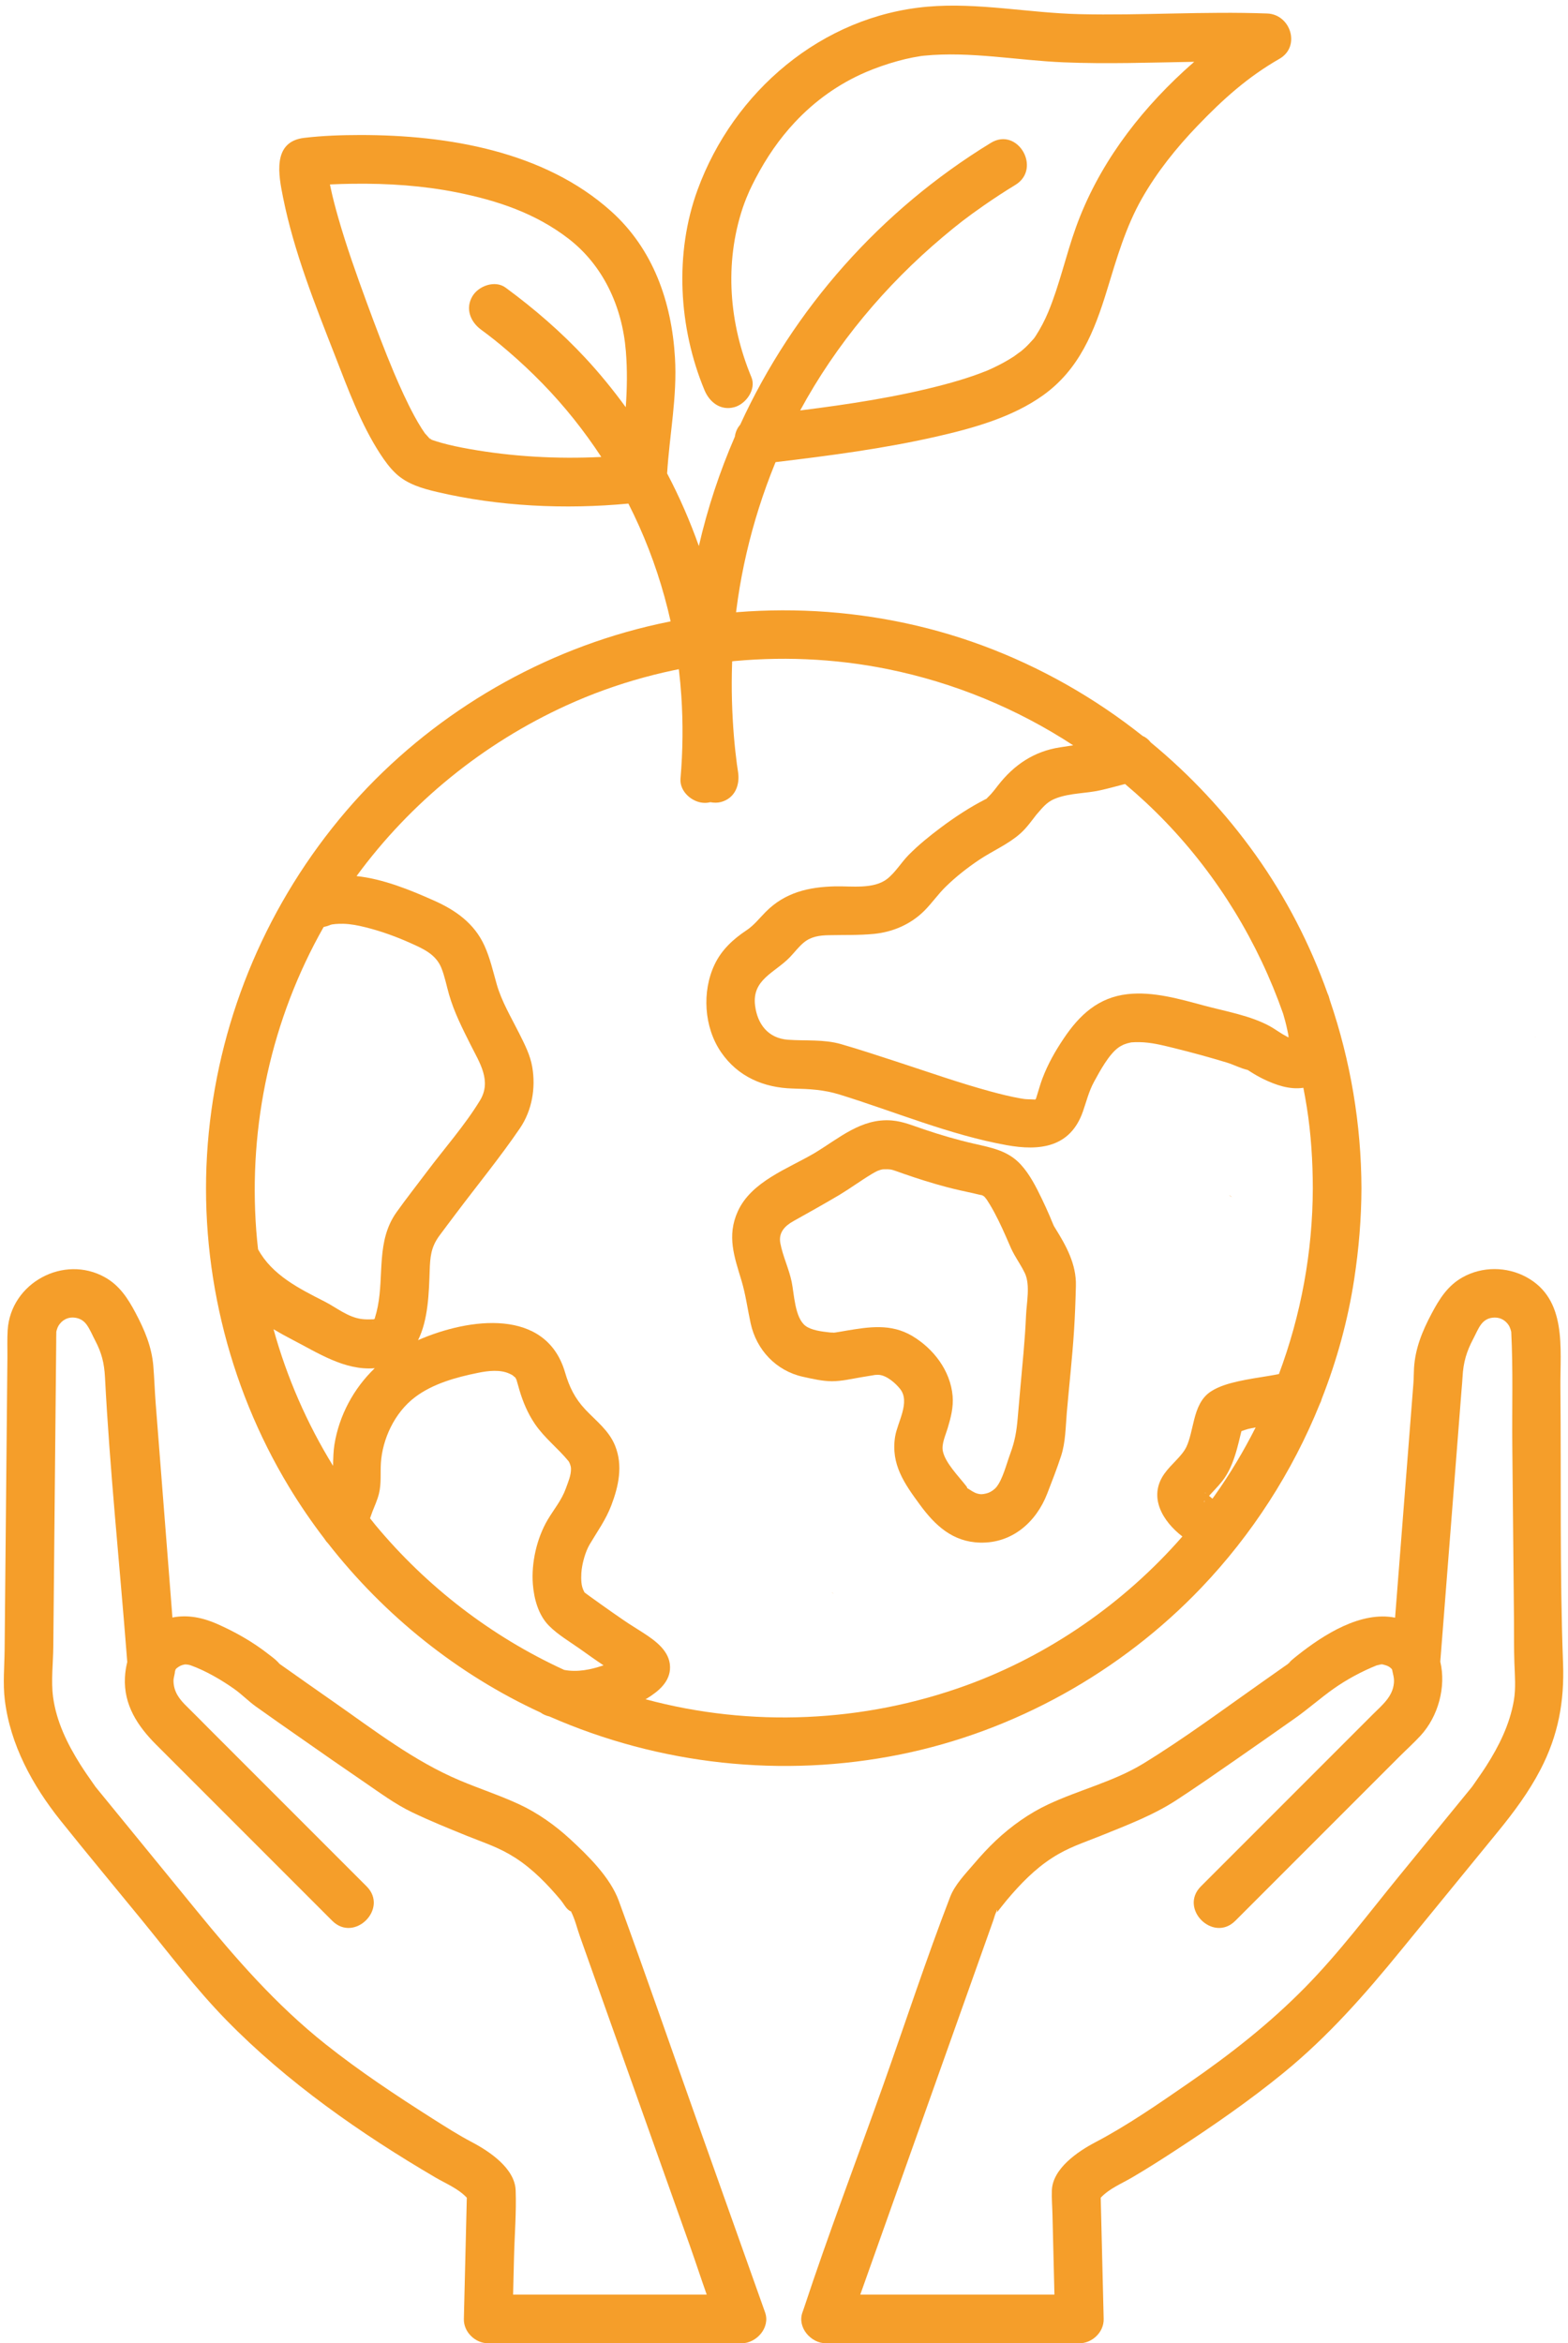 <?xml version="1.0" encoding="UTF-8" standalone="no"?><!DOCTYPE svg PUBLIC "-//W3C//DTD SVG 1.1//EN" "http://www.w3.org/Graphics/SVG/1.1/DTD/svg11.dtd"><svg width="100%" height="100%" viewBox="0 0 241 360" version="1.1" xmlns="http://www.w3.org/2000/svg" xmlns:xlink="http://www.w3.org/1999/xlink" xml:space="preserve" xmlns:serif="http://www.serif.com/" style="fill-rule:evenodd;clip-rule:evenodd;stroke-linejoin:round;stroke-miterlimit:2;"><g id="manoplanta"><path d="M232.671,261.288c-0.633,3.649 -2.268,6.943 -4.244,10.037c-0.584,0.919 -1.221,1.791 -1.83,2.689c-0.108,0.157 -0.322,0.454 -0.35,0.499c-0.131,0.162 -0.264,0.322 -0.394,0.483c-0.827,1.012 -1.652,2.022 -2.478,3.03c-2.748,3.365 -5.501,6.73 -8.25,10.094c-4.743,5.804 -9.279,11.867 -14.541,17.215c-5.458,5.548 -11.525,10.301 -17.924,14.709c-4.639,3.197 -9.361,6.48 -14.36,9.104c-2.659,1.396 -6.501,4.013 -6.629,7.348c-0.047,1.24 0.064,2.504 0.093,3.747c0.099,4.093 0.199,8.187 0.301,12.279l-29.842,0c2.682,-7.543 5.363,-15.085 8.046,-22.63c4.127,-11.592 8.249,-23.189 12.372,-34.787c0.161,-0.444 0.271,-0.971 0.495,-1.395c0.043,-0.078 0.047,-0.185 0.096,-0.263c0.097,-0.16 -0.01,0.366 0.029,0.317c0.498,-0.613 0.972,-1.247 1.481,-1.852c2.051,-2.435 4.269,-4.739 6.954,-6.473c2.538,-1.637 4.675,-2.271 7.48,-3.404c3.967,-1.605 8.051,-3.144 11.647,-5.486c3.055,-1.994 6.05,-4.077 9.047,-6.157c3.062,-2.122 6.113,-4.261 9.158,-6.405c2.04,-1.435 3.895,-3.095 5.918,-4.526c2.029,-1.438 4.411,-2.716 6.65,-3.607c0.186,-0.074 1.137,-0.156 0.25,-0.102c0.15,-0.011 0.519,-0.086 0.655,-0.047c0.509,0.146 0.773,0.164 1.214,0.521c0.063,0.05 0.134,0.124 0.203,0.195c0.022,0.044 0.041,0.081 0.043,0.092c0.146,0.723 0.349,1.264 0.284,2.019c-0.174,2.133 -1.812,3.418 -3.218,4.824c-8.585,8.585 -17.169,17.17 -25.75,25.75c-0.234,0.236 -0.47,0.47 -0.702,0.702c-3.407,3.407 1.877,8.695 5.288,5.288c8.378,-8.378 16.756,-16.757 25.138,-25.138c1.099,-1.1 2.274,-2.161 3.332,-3.304c2.719,-2.943 3.961,-7.502 3.037,-11.368c1.09,-13.916 2.179,-27.836 3.269,-41.755c0.05,-0.659 0.121,-1.321 0.152,-1.98c0.118,-2.264 0.616,-3.923 1.667,-5.907c0.367,-0.69 0.687,-1.491 1.15,-2.129c0.566,-0.784 1.29,-1.075 2.055,-1.093c0.637,-0.014 1.299,0.157 1.887,0.759c0.436,0.446 0.583,0.869 0.725,1.427c0.296,5.822 0.109,11.712 0.165,17.539c0.085,8.87 0.17,17.739 0.256,26.608c0.022,2.24 -0.018,4.493 0.064,6.733c0.071,1.947 0.246,3.863 -0.089,5.8m7.566,-5.8c-0.523,-14.089 -0.27,-28.246 -0.405,-42.342c-0.057,-6.003 1.078,-13.547 -5.266,-16.962c-3.016,-1.62 -6.755,-1.634 -9.756,0.042c-2.328,1.297 -3.607,3.376 -4.807,5.644c-1.399,2.646 -2.485,5.28 -2.67,8.314c-0.047,0.78 -0.033,1.545 -0.093,2.325c-0.939,12.006 -1.878,24.008 -2.817,36.014c-5.284,-1.048 -11.021,2.641 -14.993,5.786c-0.306,0.246 -0.613,0.488 -0.907,0.745c-0.111,0.099 -0.901,0.868 -0.41,0.434c0.277,-0.249 0.174,-0.107 0.092,-0.039c-0.249,0.206 -0.537,0.377 -0.801,0.567c-1.086,0.764 -2.172,1.53 -3.257,2.295c-6.068,4.263 -12.071,8.738 -18.397,12.612c-4.53,2.773 -9.817,4.034 -14.599,6.266c-2.955,1.378 -5.715,3.34 -8.089,5.573c-1.201,1.131 -2.322,2.356 -3.391,3.61c-1.295,1.52 -2.912,3.173 -3.634,5.049c-3.7,9.599 -6.908,19.415 -10.354,29.107c-4.038,11.358 -8.346,22.656 -12.128,34.102c-0.067,0.215 -0.149,0.424 -0.224,0.635c-0.826,2.324 1.321,4.735 3.604,4.735l38.959,0c1.983,0 3.788,-1.713 3.738,-3.738c-0.153,-6.208 -0.304,-12.416 -0.454,-18.624c1.318,-1.41 3.169,-2.142 4.83,-3.114c2.289,-1.342 4.525,-2.769 6.747,-4.219c5.665,-3.692 11.255,-7.556 16.496,-11.831c6.868,-5.604 12.494,-12.013 18.052,-18.818c4.971,-6.077 9.941,-12.159 14.911,-18.24c2.447,-2.991 4.757,-6.096 6.544,-9.535c2.753,-5.288 3.7,-10.493 3.479,-16.393" style="fill:#f59e2a;fill-rule:nonzero;"/><path d="M78.863,352.523c0.048,-1.937 0.096,-3.876 0.144,-5.814c0.082,-3.382 0.374,-6.832 0.248,-10.212c-0.128,-3.382 -4.044,-5.988 -6.725,-7.398c-2.083,-1.093 -4.077,-2.368 -6.061,-3.625c-5.621,-3.567 -11.222,-7.281 -16.439,-11.425c-7.633,-6.068 -13.757,-13.114 -19.867,-20.59c-5.031,-6.158 -10.058,-12.31 -15.09,-18.462c-0.128,-0.161 -0.259,-0.317 -0.388,-0.476c-0.069,-0.098 -0.18,-0.257 -0.356,-0.507c-0.683,-0.972 -1.363,-1.948 -2,-2.955c-1.987,-3.158 -3.672,-6.598 -4.17,-10.34c-0.331,-2.499 0.007,-5.156 0.032,-7.695c0.075,-7.968 0.153,-15.94 0.228,-23.908c0.074,-7.627 0.146,-15.249 0.22,-22.876c0.007,-0.55 -0.004,-1.108 0.017,-1.658c0.112,-0.448 0.23,-0.822 0.539,-1.202c0.645,-0.8 1.499,-1.046 2.29,-0.947c0.629,0.082 1.296,0.335 1.837,1.083c0.527,0.73 0.886,1.641 1.307,2.431c0.993,1.881 1.395,3.486 1.506,5.619c0.733,14.16 2.214,28.32 3.321,42.456c0.034,0.438 0.07,0.878 0.104,1.317c-0.194,0.767 -0.315,1.561 -0.356,2.371c-0.217,4.223 1.965,7.489 4.803,10.33c8.755,8.754 17.511,17.506 26.266,26.262c0.263,0.267 0.527,0.531 0.794,0.794c3.404,3.407 8.694,-1.877 5.284,-5.287c-8.065,-8.065 -16.133,-16.133 -24.197,-24.197c-1.136,-1.137 -2.254,-2.29 -3.405,-3.408c-1.16,-1.125 -2.047,-2.254 -2.082,-3.945c-0.011,-0.52 0.203,-0.98 0.221,-1.474c-0.003,0.048 0.057,-0.142 0.087,-0.282c0.054,-0.081 0.108,-0.155 0.151,-0.188c0.445,-0.356 0.726,-0.506 1.299,-0.609c0.019,-0.004 1.563,0.092 0.656,0.046c-0.659,-0.036 -0.078,-0.014 0.249,0.103c2.243,0.809 4.65,2.193 6.651,3.607c1.179,0.83 2.175,1.87 3.343,2.71c2.268,1.627 4.561,3.215 6.847,4.813c3.279,2.297 6.562,4.586 9.87,6.84c2.357,1.606 4.697,3.35 7.274,4.586c2.752,1.321 5.608,2.478 8.435,3.625c2.806,1.135 4.953,1.773 7.481,3.404c2.684,1.733 4.903,4.038 6.953,6.473c0.392,0.463 0.784,1.242 1.282,1.584c0.181,0.126 0.276,0.168 0.293,0.128c0.012,0.039 0.023,0.08 0.042,0.114c0.587,1.154 0.904,2.55 1.339,3.763c0.84,2.369 1.68,4.732 2.52,7.097c2.376,6.676 4.75,13.352 7.125,20.028c2.407,6.772 4.814,13.544 7.224,20.316c0.89,2.508 1.721,5.058 2.612,7.58l-29.758,-0Zm-70.206,-148.028c0.001,-0.027 -0.001,-0.055 0,-0.082c0.008,-0.17 0.021,-0.099 0,0.082m98.523,121.485c-4.023,-11.319 -7.946,-22.681 -12.076,-33.961c-1.314,-3.592 -4.69,-6.906 -7.474,-9.471c-2.318,-2.136 -4.988,-4.03 -7.854,-5.358c-2.967,-1.375 -6.114,-2.396 -9.13,-3.671c-7.014,-2.962 -13.06,-7.651 -19.276,-11.992c-2.646,-1.848 -5.284,-3.699 -7.916,-5.562c-0.163,-0.115 -0.332,-0.233 -0.498,-0.351c-0.074,-0.097 -0.291,-0.32 -0.352,-0.382c-0.406,-0.406 -0.898,-0.755 -1.35,-1.107c-2.396,-1.876 -5.042,-3.375 -7.819,-4.611c-2.263,-1.007 -4.619,-1.483 -6.934,-1.013c-0.858,-10.957 -1.714,-21.916 -2.572,-32.876c-0.15,-1.919 -0.207,-3.856 -0.364,-5.768c-0.249,-2.977 -1.346,-5.54 -2.723,-8.143c-1.172,-2.211 -2.457,-4.223 -4.722,-5.487c-6.319,-3.532 -14.47,0.862 -14.94,8.101c-0.092,1.438 -0.028,2.902 -0.042,4.34c-0.143,14.929 -0.285,29.858 -0.428,44.788c-0.024,2.563 -0.281,5.134 0.026,7.683c0.826,6.901 4.275,13.181 8.569,18.554c4.074,5.095 8.261,10.105 12.388,15.157c4.279,5.238 8.388,10.685 13.124,15.527c9.318,9.529 20.623,17.422 32.102,24.148c1.662,0.973 3.51,1.702 4.83,3.113c-0.151,6.208 -0.301,12.416 -0.454,18.624c-0.051,2.019 1.755,3.739 3.738,3.739l38.959,-0c2.283,-0 4.429,-2.411 3.603,-4.736c-3.471,-9.76 -6.942,-19.522 -10.415,-29.285" style="fill:#f59e2a;fill-rule:nonzero;"/><path d="M236.047,159.353l0,-0.008c-0.136,-0.066 -0.218,-0.1 -0.256,-0.113c0.085,0.041 0.17,0.082 0.256,0.121" style="fill:#f59e2a;fill-rule:nonzero;"/><path d="M127.833,244.633c0.002,0.003 0.003,0.006 0.005,0.009c0.036,0.037 0.086,0.074 0.138,0.11c0.015,0.01 0.035,0.025 0.052,0.037c0.193,0.11 -0.082,-0.084 -0.195,-0.156" style="fill:#f59e2a;fill-rule:nonzero;"/><path d="M99.214,261.056c0.096,-0.059 0.198,-0.106 0.293,-0.165c1.731,-1.076 3.511,-2.546 3.479,-4.782c-0.035,-2.464 -2.247,-4.034 -4.105,-5.245c-0.997,-0.651 -2.008,-1.246 -2.987,-1.923c-1.189,-0.812 -2.368,-1.637 -3.539,-2.474c-0.549,-0.392 -1.097,-0.78 -1.641,-1.175c-0.186,-0.135 -0.368,-0.27 -0.549,-0.402c-0.063,-0.045 -0.093,-0.067 -0.138,-0.101c-0.006,-0.004 -0.004,-0.002 -0.012,-0.006c-0.015,-0.009 -0.024,-0.021 -0.039,-0.031c-0.062,-0.047 -0.107,-0.079 -0.134,-0.101c-0.002,-0.003 -0.003,-0.006 -0.004,-0.009c-0.006,-0.005 -0.008,-0.008 -0.013,-0.014c0.002,0.001 0.005,0.004 0.008,0.005c-0.151,-0.272 -0.249,-0.496 -0.341,-0.815c-0.224,-0.78 -0.174,-2.062 -0.082,-2.735c0.146,-1.096 0.563,-2.698 1.232,-3.831c1.203,-2.036 2.457,-3.731 3.319,-5.988c1.125,-2.952 1.805,-6.106 0.584,-9.144c-0.94,-2.342 -2.874,-3.77 -4.558,-5.55c-1.652,-1.752 -2.492,-3.515 -3.147,-5.751c-2.914,-9.912 -14.688,-8.381 -22.587,-4.93c1.571,-3.12 1.673,-7.349 1.786,-10.611c0.074,-2.148 0.178,-3.639 1.488,-5.43c0.809,-1.105 1.645,-2.19 2.464,-3.287c3.29,-4.383 6.829,-8.691 9.916,-13.216c1.866,-2.742 2.453,-6.185 1.901,-9.418c-0.316,-1.858 -1.182,-3.515 -2.014,-5.181c-1.232,-2.463 -2.689,-4.874 -3.447,-7.527c-0.567,-1.99 -1.029,-4.055 -1.891,-5.942c-1.553,-3.414 -4.415,-5.437 -7.738,-6.915c-3.658,-1.631 -7.79,-3.325 -11.915,-3.767c8.298,-11.325 19.468,-20.389 32.282,-26.233c15.268,-6.964 32.91,-8.891 49.338,-5.566c10.202,2.063 19.886,6.062 28.528,11.708c-0.668,0.103 -1.341,0.204 -2.03,0.31c-4.002,0.615 -7.097,2.709 -9.536,5.86c0.089,-0.115 -0.34,0.437 -0.454,0.582c-0.003,0.004 -0.01,0.014 -0.012,0.016c-0.188,0.231 -0.374,0.47 -0.576,0.691c-0.197,0.221 -0.41,0.424 -0.617,0.637c-0.053,0.054 -0.08,0.087 -0.096,0.11c-0.048,0.021 -0.113,0.051 -0.217,0.104c-2.372,1.218 -4.657,2.717 -6.786,4.312c-1.748,1.306 -3.447,2.677 -4.981,4.233c-1.129,1.15 -2.037,2.699 -3.308,3.681c-2.073,1.603 -5.501,1.079 -7.951,1.132c-4.08,0.093 -7.726,0.919 -10.714,3.939c-0.964,0.975 -1.787,2.05 -2.937,2.813c-2.058,1.36 -3.845,3.019 -4.913,5.28c-1.952,4.13 -1.624,9.595 0.986,13.416c2.592,3.799 6.572,5.497 11.062,5.615c2.568,0.067 4.725,0.167 7.178,0.925c8.482,2.621 16.895,6.188 25.654,7.769c5.099,0.923 9.809,0.378 11.746,-5.18c0.552,-1.581 0.905,-3.08 1.702,-4.547c0.933,-1.715 2.286,-4.201 3.739,-5.255c0.25,-0.183 0.542,-0.33 0.827,-0.469c0.103,-0.03 0.421,-0.153 0.55,-0.19c0.14,-0.04 0.522,-0.116 0.594,-0.142c0.422,-0.039 0.851,-0.048 1.272,-0.04c1.802,0.036 3.387,0.435 5.324,0.912c2.727,0.673 5.447,1.417 8.134,2.233c0.971,0.294 2.125,0.895 3.177,1.128c0.139,0.095 0.29,0.183 0.42,0.267c0.63,0.406 1.282,0.78 1.959,1.111c1.898,0.919 4.051,1.685 6.179,1.363c0.195,0.993 0.373,1.988 0.532,2.989c0.655,4.111 0.912,8.284 0.922,12.447c-0.028,9.811 -1.816,19.466 -5.208,28.543c-0.527,0.105 -1.059,0.197 -1.589,0.286c-1.587,0.26 -3.184,0.491 -4.753,0.848c-1.385,0.316 -2.863,0.737 -4.07,1.51c-1.556,0.989 -2.179,2.648 -2.617,4.354c-0.349,1.363 -0.655,3.062 -1.192,4.184c-0.713,1.477 -2.315,2.613 -3.397,4.143c-2.516,3.563 -0.242,7.311 2.779,9.627c-8.924,10.223 -20.482,18.24 -33.207,22.867c-15.779,5.732 -33.105,6.509 -49.312,2.138m-9.422,-16.47c-0.063,-0.079 -0.068,-0.099 0,-0m0.021,0.035c0.004,0.005 0.007,0.011 0.011,0.016c-0.038,-0.029 -0.04,-0.035 -0.011,-0.016m-32.124,-10.345c-0.276,-0.333 -0.539,-0.678 -0.811,-1.016c0.123,-0.331 0.227,-0.682 0.352,-1c0.36,-0.918 0.776,-1.819 1.015,-2.78c0.388,-1.585 0.199,-3.148 0.302,-4.746c0.232,-3.557 2.034,-7.677 5.27,-10.105c2.731,-2.051 6.27,-3.037 9.678,-3.724c1.523,-0.31 3.393,-0.538 4.845,0.149c0.566,0.271 0.335,0.157 0.745,0.488c0.06,0.05 0.094,0.074 0.134,0.102c0.013,0.043 0.04,0.106 0.104,0.218c0.026,0.046 0.037,0.061 0.056,0.093c0.014,0.052 0.027,0.106 0.058,0.203c0.139,0.445 0.253,0.897 0.384,1.345c0.545,1.852 1.304,3.657 2.393,5.256c1.492,2.186 3.518,3.71 5.167,5.715c0.088,0.11 0.363,0.626 0.38,1.135c0.036,1.033 -0.442,2.08 -0.779,3.034c-0.655,1.841 -1.82,3.186 -2.799,4.835c-1.684,2.849 -2.535,6.622 -2.282,9.899c0.174,2.239 0.84,4.728 2.468,6.376c1.36,1.382 3.208,2.461 4.785,3.578c1.189,0.845 2.387,1.704 3.61,2.515c-1.943,0.665 -4.008,1.091 -6.047,0.705c-11.177,-5.123 -21.122,-12.77 -29.028,-22.275m-15.646,-30.065c0.914,0.544 1.84,1.062 2.772,1.542c4.047,2.084 8.151,4.835 12.785,4.447c-3.241,3.109 -5.467,7.248 -6.195,11.713c-0.167,1.026 -0.187,2.181 -0.213,3.286c-4.013,-6.516 -7.11,-13.608 -9.149,-20.988m15.348,-1.195c-0.042,0.069 -0.086,0.13 -0.125,0.155c-0.014,0.009 0.042,-0.061 0.125,-0.155m0.573,-0.489c-0.002,-0.004 -0.036,0.004 -0.086,0.019c0.042,-0.027 0.077,-0.042 0.086,-0.019m-8.22,-60.111c0.349,-0.074 0.697,-0.173 1.035,-0.322c0.267,-0.114 1.156,-0.192 1.99,-0.171c1.15,0.029 2.257,0.249 3.379,0.528c2.41,0.593 4.763,1.452 7.028,2.47c1.905,0.855 3.803,1.695 4.65,3.753c0.527,1.289 0.798,2.731 1.179,4.066c0.791,2.763 2.054,5.227 3.335,7.787c1.361,2.72 3.273,5.529 1.428,8.551c-2.338,3.829 -5.454,7.343 -8.153,10.939c-1.556,2.072 -3.172,4.116 -4.675,6.23c-3.116,4.384 -1.901,9.561 -2.88,14.496c-0.117,0.577 -0.253,1.146 -0.431,1.709c-0.008,0.026 -0.035,0.108 -0.062,0.189c-0.084,0.026 -0.156,0.049 -0.169,0.049c-0.627,0.014 -1.268,0.036 -1.888,-0.057c-2.079,-0.298 -3.792,-1.744 -5.632,-2.684c-3.905,-1.987 -8.055,-4.051 -10.213,-8.019c-0.107,-0.945 -0.201,-1.89 -0.273,-2.837c-1.232,-16.238 2.325,-32.529 10.352,-46.677m103.241,-21.226c0.009,-0.011 0.009,-0.012 0.02,-0.025c0.204,-0.258 0.073,-0.092 -0.02,0.025m44.237,34.557c0.235,0.801 0.456,1.606 0.623,2.423c0.143,0.684 0.184,0.755 0.202,1.176c0.035,0.017 0.082,0.04 0.126,0.062c-0.012,-0.003 -0.025,-0.008 -0.037,-0.011c-0.03,-0.015 -0.06,-0.029 -0.089,-0.043l0,0.014l-0.009,-0.002c-0.144,-0.037 -0.354,-0.166 -0.247,-0.133c-0.045,-0.021 -0.09,-0.041 -0.134,-0.063c-0.865,-0.441 -1.623,-1.04 -2.467,-1.506c-2.988,-1.645 -6.83,-2.289 -10.066,-3.162c-3.785,-1.014 -7.88,-2.217 -11.835,-1.769c-4.479,0.509 -7.367,3.186 -9.805,6.825c-1.312,1.951 -2.433,3.931 -3.266,6.135c-0.271,0.719 -0.484,1.453 -0.708,2.19c-0.088,0.285 -0.171,0.575 -0.265,0.86c-0.03,0.056 -0.061,0.109 -0.093,0.163c-0.031,0.009 -0.063,0.018 -0.092,0.025c-0.058,-0.006 -0.099,-0.011 -0.184,-0.016c-0.378,-0.021 -0.762,-0.028 -1.14,-0.046c-0.067,-0.002 -0.195,-0.015 -0.309,-0.028c-0.194,-0.031 -0.389,-0.06 -0.581,-0.094c-1.559,-0.274 -3.097,-0.658 -4.625,-1.074c-4.867,-1.322 -9.62,-3.013 -14.413,-4.572c-2.834,-0.919 -5.668,-1.866 -8.534,-2.689c-2.692,-0.772 -5.419,-0.473 -8.168,-0.676c-3.012,-0.221 -4.686,-2.36 -5.049,-5.247c-0.509,-4.014 3.026,-5.025 5.355,-7.439c0.701,-0.73 1.356,-1.613 2.143,-2.258c1.115,-0.914 2.422,-1.089 3.793,-1.117c2.314,-0.054 4.663,0.025 6.964,-0.199c2.923,-0.285 5.686,-1.479 7.776,-3.575c1.158,-1.161 2.09,-2.525 3.272,-3.678c1.581,-1.546 3.308,-2.898 5.145,-4.131c2.054,-1.374 4.43,-2.374 6.288,-4.012c0.526,-0.46 0.976,-0.979 1.414,-1.521c0.327,-0.405 0.64,-0.829 0.961,-1.238c0.055,-0.071 0.087,-0.115 0.112,-0.147c0.026,-0.029 0.041,-0.047 0.077,-0.089c1.168,-1.371 1.74,-2.001 3.058,-2.481c2.115,-0.773 4.468,-0.702 6.655,-1.183c1.143,-0.252 2.271,-0.558 3.403,-0.858c0.152,-0.039 0.301,-0.078 0.451,-0.115c2.173,1.831 4.261,3.771 6.239,5.83c8.096,8.425 14.219,18.521 18.059,29.469m-11.179,74.242c0.186,0.128 0.001,-0.011 -0.214,-0.175c0.133,-0.147 0.265,-0.295 0.402,-0.438c0.709,-0.758 1.428,-1.502 2.016,-2.363c0.897,-1.322 1.456,-2.914 1.883,-4.44c0.199,-0.699 0.356,-1.407 0.53,-2.109c0.049,-0.198 0.1,-0.395 0.15,-0.594c0.345,-0.118 0.692,-0.256 1.015,-0.335c0.387,-0.095 0.779,-0.165 1.169,-0.244c-1.831,3.634 -3.935,7.146 -6.311,10.498c-0.108,0.153 -0.223,0.3 -0.333,0.453c-0.102,-0.085 -0.197,-0.176 -0.307,-0.253m-0.724,-0.566c-0.225,-0.138 -0.052,-0.168 0,-0m-0.192,1.106c0.007,0.419 -0.139,0.199 0,-0m-0.509,13.417c7.799,-8.164 14.024,-17.819 18.245,-28.28c0.133,-0.241 0.228,-0.492 0.29,-0.755c2.331,-5.93 4.03,-12.109 4.994,-18.423c0.704,-4.619 1.096,-9.261 1.11,-13.932c-0.028,-9.825 -1.683,-19.604 -4.847,-28.864c-0.064,-0.216 -0.121,-0.435 -0.187,-0.65c-0.044,-0.145 -0.111,-0.266 -0.166,-0.399c-2.684,-7.546 -6.384,-14.732 -11.057,-21.291c-4.615,-6.476 -10.044,-12.281 -16.12,-17.287c-0.336,-0.442 -0.764,-0.796 -1.27,-1.013c-7.39,-5.869 -15.687,-10.585 -24.628,-13.894c-17.432,-6.445 -36.99,-7.107 -54.85,-2.023c-17.122,4.879 -32.731,15.032 -44.043,28.794c-11.65,14.175 -18.707,31.528 -20.153,49.833c-1.446,18.294 2.98,36.969 12.484,52.667c1.671,2.761 3.499,5.428 5.463,7.993c0.153,0.258 0.331,0.483 0.529,0.677c8.647,11.073 19.903,20.125 32.667,25.995c0.369,0.275 0.828,0.486 1.378,0.613c16.931,7.437 35.809,9.494 53.957,5.822c17.525,-3.547 33.86,-12.662 46.204,-25.583" style="fill:#f59e2a;fill-rule:nonzero;"/><path d="M148.599,228.578c0.064,0.021 0.12,0.001 -0.101,-0.284c-1.104,-1.432 -3.233,-3.554 -3.589,-5.387c-0.21,-1.079 0.431,-2.443 0.736,-3.462c0.492,-1.627 0.919,-3.254 0.77,-4.98c-0.331,-3.87 -2.917,-7.271 -6.224,-9.229c-3.265,-1.93 -6.63,-1.386 -10.14,-0.802c-0.536,0.088 -1.071,0.194 -1.605,0.271c-0.387,0.021 -0.647,0.032 -1.002,-0.011c-1.124,-0.128 -2.741,-0.316 -3.65,-1.007c-1.641,-1.257 -1.73,-4.892 -2.114,-6.748c-0.417,-2.018 -1.36,-3.926 -1.741,-5.927c-0.317,-1.663 0.698,-2.682 2.029,-3.422c2.358,-1.314 4.707,-2.632 7.029,-4.002c1.695,-1.023 3.29,-2.2 4.985,-3.219c0.283,-0.171 0.58,-0.337 0.882,-0.482c0.114,-0.038 0.391,-0.143 0.474,-0.166c0.602,-0.17 0.658,-0.014 1.506,-0.128c-0.919,0.121 -0.26,-0.029 0.313,0.139c0.592,0.174 1.168,0.402 1.749,0.601c2.186,0.763 4.394,1.457 6.63,2.048c1.349,0.356 2.705,0.648 4.069,0.943c0.37,0.082 0.737,0.186 1.107,0.26c0.105,0.02 0.165,0.029 0.228,0.037c0.018,0.013 0.038,0.026 0.063,0.041c0.058,0.016 0.185,0.084 0.293,0.191c0.05,0.037 0.1,0.076 0.154,0.101c-0.051,-0.024 -0.081,-0.042 -0.123,-0.064c0.019,0.021 0.039,0.041 0.054,0.064c0.598,0.891 -0.419,-0.683 0.3,0.375c0.157,0.234 0.306,0.477 0.455,0.719c0.943,1.566 1.727,3.236 2.464,4.906c0.107,0.238 0.208,0.476 0.311,0.714c0.011,0.026 0.019,0.046 0.035,0.084c0.292,0.687 0.58,1.346 0.944,1.99c0.53,0.947 1.16,1.869 1.626,2.848c0.866,1.823 0.26,4.597 0.182,6.548c-0.157,3.746 -0.556,7.473 -0.883,11.209c-0.132,1.502 -0.271,3.005 -0.395,4.507c-0.168,1.98 -0.42,3.514 -1.104,5.366c-0.655,1.776 -1.189,4.016 -2.158,5.227c-0.342,0.427 -0.89,0.766 -1.246,0.897c-0.466,0.174 -1.039,0.231 -1.178,0.214c-0.734,-0.079 -1.122,-0.328 -1.724,-0.723c-0.23,-0.151 -0.347,-0.22 -0.411,-0.257m-20.155,-23.873c-0.091,0.014 -0.182,0.032 -0.273,0.043c-0.167,0.018 -0.343,-0.007 0.273,-0.043m32.509,24.774c0.744,-1.915 1.499,-3.856 2.139,-5.807c0.691,-2.112 0.687,-4.461 0.876,-6.669c0.363,-4.195 0.84,-8.392 1.111,-12.597c0.146,-2.286 0.231,-4.59 0.285,-6.879c0.082,-3.297 -1.488,-6.137 -3.186,-8.851c-0.057,-0.09 -0.156,-0.265 -0.211,-0.357c-0.221,-0.476 -0.405,-0.974 -0.612,-1.459c-0.392,-0.901 -0.795,-1.795 -1.222,-2.678c-0.887,-1.836 -1.854,-3.763 -3.25,-5.28c-1.962,-2.133 -4.48,-2.577 -7.164,-3.19c-2.593,-0.591 -5.145,-1.342 -7.662,-2.19c-1.656,-0.551 -3.244,-1.242 -4.999,-1.384c-4.668,-0.378 -8.101,2.745 -11.835,4.995c-4.103,2.421 -9.731,4.361 -11.822,8.968c-1.716,3.782 -0.541,6.972 0.563,10.632c0.645,2.14 0.936,4.401 1.414,6.587c0.893,4.066 3.902,7.278 8.018,8.193c1.42,0.313 3.019,0.687 4.469,0.69c1.498,0 3.047,-0.373 4.525,-0.619c0.623,-0.103 1.25,-0.203 1.873,-0.31c0.079,-0.014 0.161,-0.027 0.242,-0.041c0.187,-0.009 0.492,-0.022 0.623,-0.009c1.182,0.115 2.489,1.25 3.212,2.155c1.616,2.011 -0.399,5.112 -0.759,7.313c-0.694,4.277 1.446,7.263 3.799,10.471c2.343,3.194 5.042,5.732 9.275,5.832c4.903,0.118 8.602,-3.144 10.298,-7.516" style="fill:#f59e2a;fill-rule:nonzero;"/><path d="M189.326,183.891c-0.011,-0.013 -0.02,-0.025 -0.031,-0.037c-0.075,-0.052 -0.151,-0.104 -0.227,-0.148c-0.033,-0.02 -0.04,-0.027 -0.066,-0.044c-0.072,-0.018 -0.018,0.05 0.324,0.229" style="fill:#f59e2a;fill-rule:nonzero;"/><path d="M151.982,56.831c0.063,-0.026 0.086,-0.035 -0,-0m-79.901,12.137c-1.434,-0.256 -2.873,-0.548 -4.276,-0.943c-0.477,-0.132 -0.94,-0.292 -1.41,-0.442c-0.003,-0.001 -0.004,-0.002 -0.008,-0.003c0.02,0.016 0.026,0.017 0.047,0.036c-0.015,-0.013 -0.039,-0.029 -0.068,-0.046c-0.082,-0.028 -0.143,-0.06 -0.196,-0.09c-0.008,-0.005 -0.015,-0.011 -0.021,-0.017c-0.018,-0.007 -0.032,-0.013 -0.048,-0.019c-0.054,-0.04 -0.088,-0.075 -0.087,-0.092c-0.012,-0.011 -0.029,-0.024 -0.039,-0.036c-0.223,-0.235 -0.439,-0.521 -0.672,-0.75c-0.164,-0.248 -0.336,-0.486 -0.492,-0.735c-0.399,-0.623 -0.766,-1.264 -1.119,-1.911c-1.178,-2.179 -2.197,-4.447 -3.165,-6.726c-1.338,-3.158 -2.88,-7.224 -4.18,-10.771c-1.577,-4.298 -3.112,-8.617 -4.372,-13.02c-0.445,-1.56 -0.862,-3.134 -1.193,-4.722c-0.025,-0.115 -0.043,-0.229 -0.066,-0.345c1.146,-0.055 2.292,-0.088 3.434,-0.104c5.58,-0.077 10.917,0.304 15.987,1.31c6.277,1.25 12.135,3.202 17.216,7.107c5.319,4.088 8.278,10.397 8.84,17.298c0.236,2.866 0.189,5.747 -0.015,8.616c-1.916,-2.63 -3.975,-5.163 -6.205,-7.563c-3.724,-4.002 -7.858,-7.573 -12.26,-10.809c-1.627,-1.2 -4.172,-0.275 -5.116,1.339c-1.111,1.901 -0.288,3.916 1.343,5.116c1.459,1.075 2.514,1.901 4.144,3.304c1.844,1.578 3.614,3.24 5.309,4.982c3.375,3.463 6.376,7.237 9.025,11.271c-6.795,0.337 -13.687,-0.046 -20.337,-1.235m122.678,-66.894c-9.628,-0.357 -19.231,0.327 -28.848,0.102c-7.736,-0.178 -15.623,-1.826 -23.356,-1.149c-16.255,1.42 -29.806,13.024 -35.335,28.124c-3.589,9.788 -2.923,21.221 1.061,30.792c0.776,1.862 2.478,3.193 4.6,2.609c1.759,-0.484 3.39,-2.723 2.61,-4.6c-3.429,-8.236 -4.18,-17.454 -1.346,-25.988c0.172,-0.524 0.376,-1.035 0.574,-1.549c-0.003,0.034 0.356,-0.854 0.483,-1.128c0.292,-0.627 0.599,-1.244 0.919,-1.856c1.698,-3.236 3.639,-6.074 6.035,-8.634c3.102,-3.314 6.762,-5.931 10.942,-7.722c1.442,-0.62 3.237,-1.247 4.878,-1.696c0.768,-0.213 1.545,-0.399 2.328,-0.551c0.403,-0.079 0.808,-0.146 1.211,-0.21c0.033,-0.006 0.052,-0.01 0.076,-0.013c0.153,-0.019 0.306,-0.037 0.461,-0.051c7.096,-0.695 14.303,0.726 21.391,1.022c6.702,0.279 13.405,0.031 20.111,-0.08c-0.534,0.471 -1.073,0.941 -1.592,1.418c-7.245,6.669 -13.234,14.691 -16.588,23.995c-1.549,4.297 -2.51,8.819 -4.266,13.042c-0.534,1.281 -1.182,2.509 -1.933,3.678c-0.086,0.135 -0.182,0.262 -0.276,0.391c-0.015,0.016 -0.019,0.02 -0.038,0.04c-0.405,0.438 -0.79,0.882 -1.228,1.292c-0.25,0.233 -0.515,0.455 -0.778,0.676c0.044,-0.06 -0.84,0.612 -1.03,0.738c-1.019,0.665 -2.091,1.242 -3.191,1.759c-0.269,0.129 -0.541,0.251 -0.816,0.372c-0.04,0.016 -0.074,0.03 -0.128,0.052c-0.665,0.266 -1.334,0.519 -2.011,0.755c-1.495,0.519 -3.015,0.971 -4.547,1.377c-7.24,1.923 -14.698,3.04 -22.146,3.977c5.516,-10.182 13.097,-19.224 21.947,-26.672c2.314,-1.944 3.628,-2.963 6.231,-4.782c1.598,-1.114 3.233,-2.182 4.899,-3.197c4.098,-2.507 0.345,-8.976 -3.774,-6.455c-16.974,10.368 -30.383,25.554 -38.527,43.301c-0.432,0.493 -0.722,1.105 -0.814,1.83c-2.344,5.398 -4.206,11.019 -5.535,16.806c-1.362,-3.826 -2.981,-7.559 -4.879,-11.154c0.367,-5.964 1.567,-11.756 1.207,-17.791c-0.509,-8.542 -3.332,-16.681 -9.834,-22.506c-10.294,-9.226 -25.141,-11.696 -38.525,-11.693c-2.877,0.003 -5.775,0.099 -8.634,0.437c-4.97,0.592 -3.924,5.779 -3.233,9.205c1.674,8.324 4.917,16.432 7.997,24.311c1.979,5.074 3.942,10.454 6.932,15.047c0.698,1.071 1.471,2.139 2.411,3.016c1.744,1.63 4.065,2.292 6.341,2.826c9.46,2.224 19.676,2.699 29.385,1.781c4.653,9.153 7.444,19.225 8.132,29.481c0.289,4.251 0.242,8.517 -0.121,12.761c-0.174,2.015 1.841,3.738 3.739,3.738c0.301,-0 0.584,-0.04 0.854,-0.103c0.562,0.105 1.131,0.109 1.642,-0.032c2.136,-0.584 2.916,-2.592 2.613,-4.596c-0.05,-0.321 -0.096,-0.641 -0.143,-0.962c-0.016,-0.116 -0.027,-0.183 -0.036,-0.241c-0.006,-0.048 -0.008,-0.073 -0.017,-0.14c-0.082,-0.623 -0.156,-1.246 -0.224,-1.869c-0.175,-1.627 -0.31,-3.258 -0.399,-4.892c-0.214,-3.782 -0.203,-7.577 0.036,-11.358c0.605,-9.557 2.82,-18.999 6.427,-27.868c0.039,-0.096 0.082,-0.191 0.121,-0.287c8.347,-1.001 16.727,-2.089 24.923,-3.972c5.548,-1.271 11.472,-2.934 16.168,-6.281c5.591,-3.987 7.912,-9.831 9.873,-16.253c1.472,-4.804 2.846,-9.618 5.349,-14.011c2.318,-4.07 5.28,-7.762 8.517,-11.134c4.005,-4.177 7.78,-7.541 12.611,-10.311c3.308,-1.894 1.734,-6.833 -1.887,-6.964" style="fill:#f59e2a;fill-rule:nonzero;"/><path d="M66.148,67.463c0.077,0.033 0.158,0.072 0.218,0.107c0.009,0.003 0.011,0.006 0.021,0.009c-0.24,-0.204 -0.369,-0.259 -0.373,-0.227c0.039,0.036 0.084,0.073 0.134,0.111" style="fill:#f59e2a;fill-rule:nonzero;"/></g></svg>